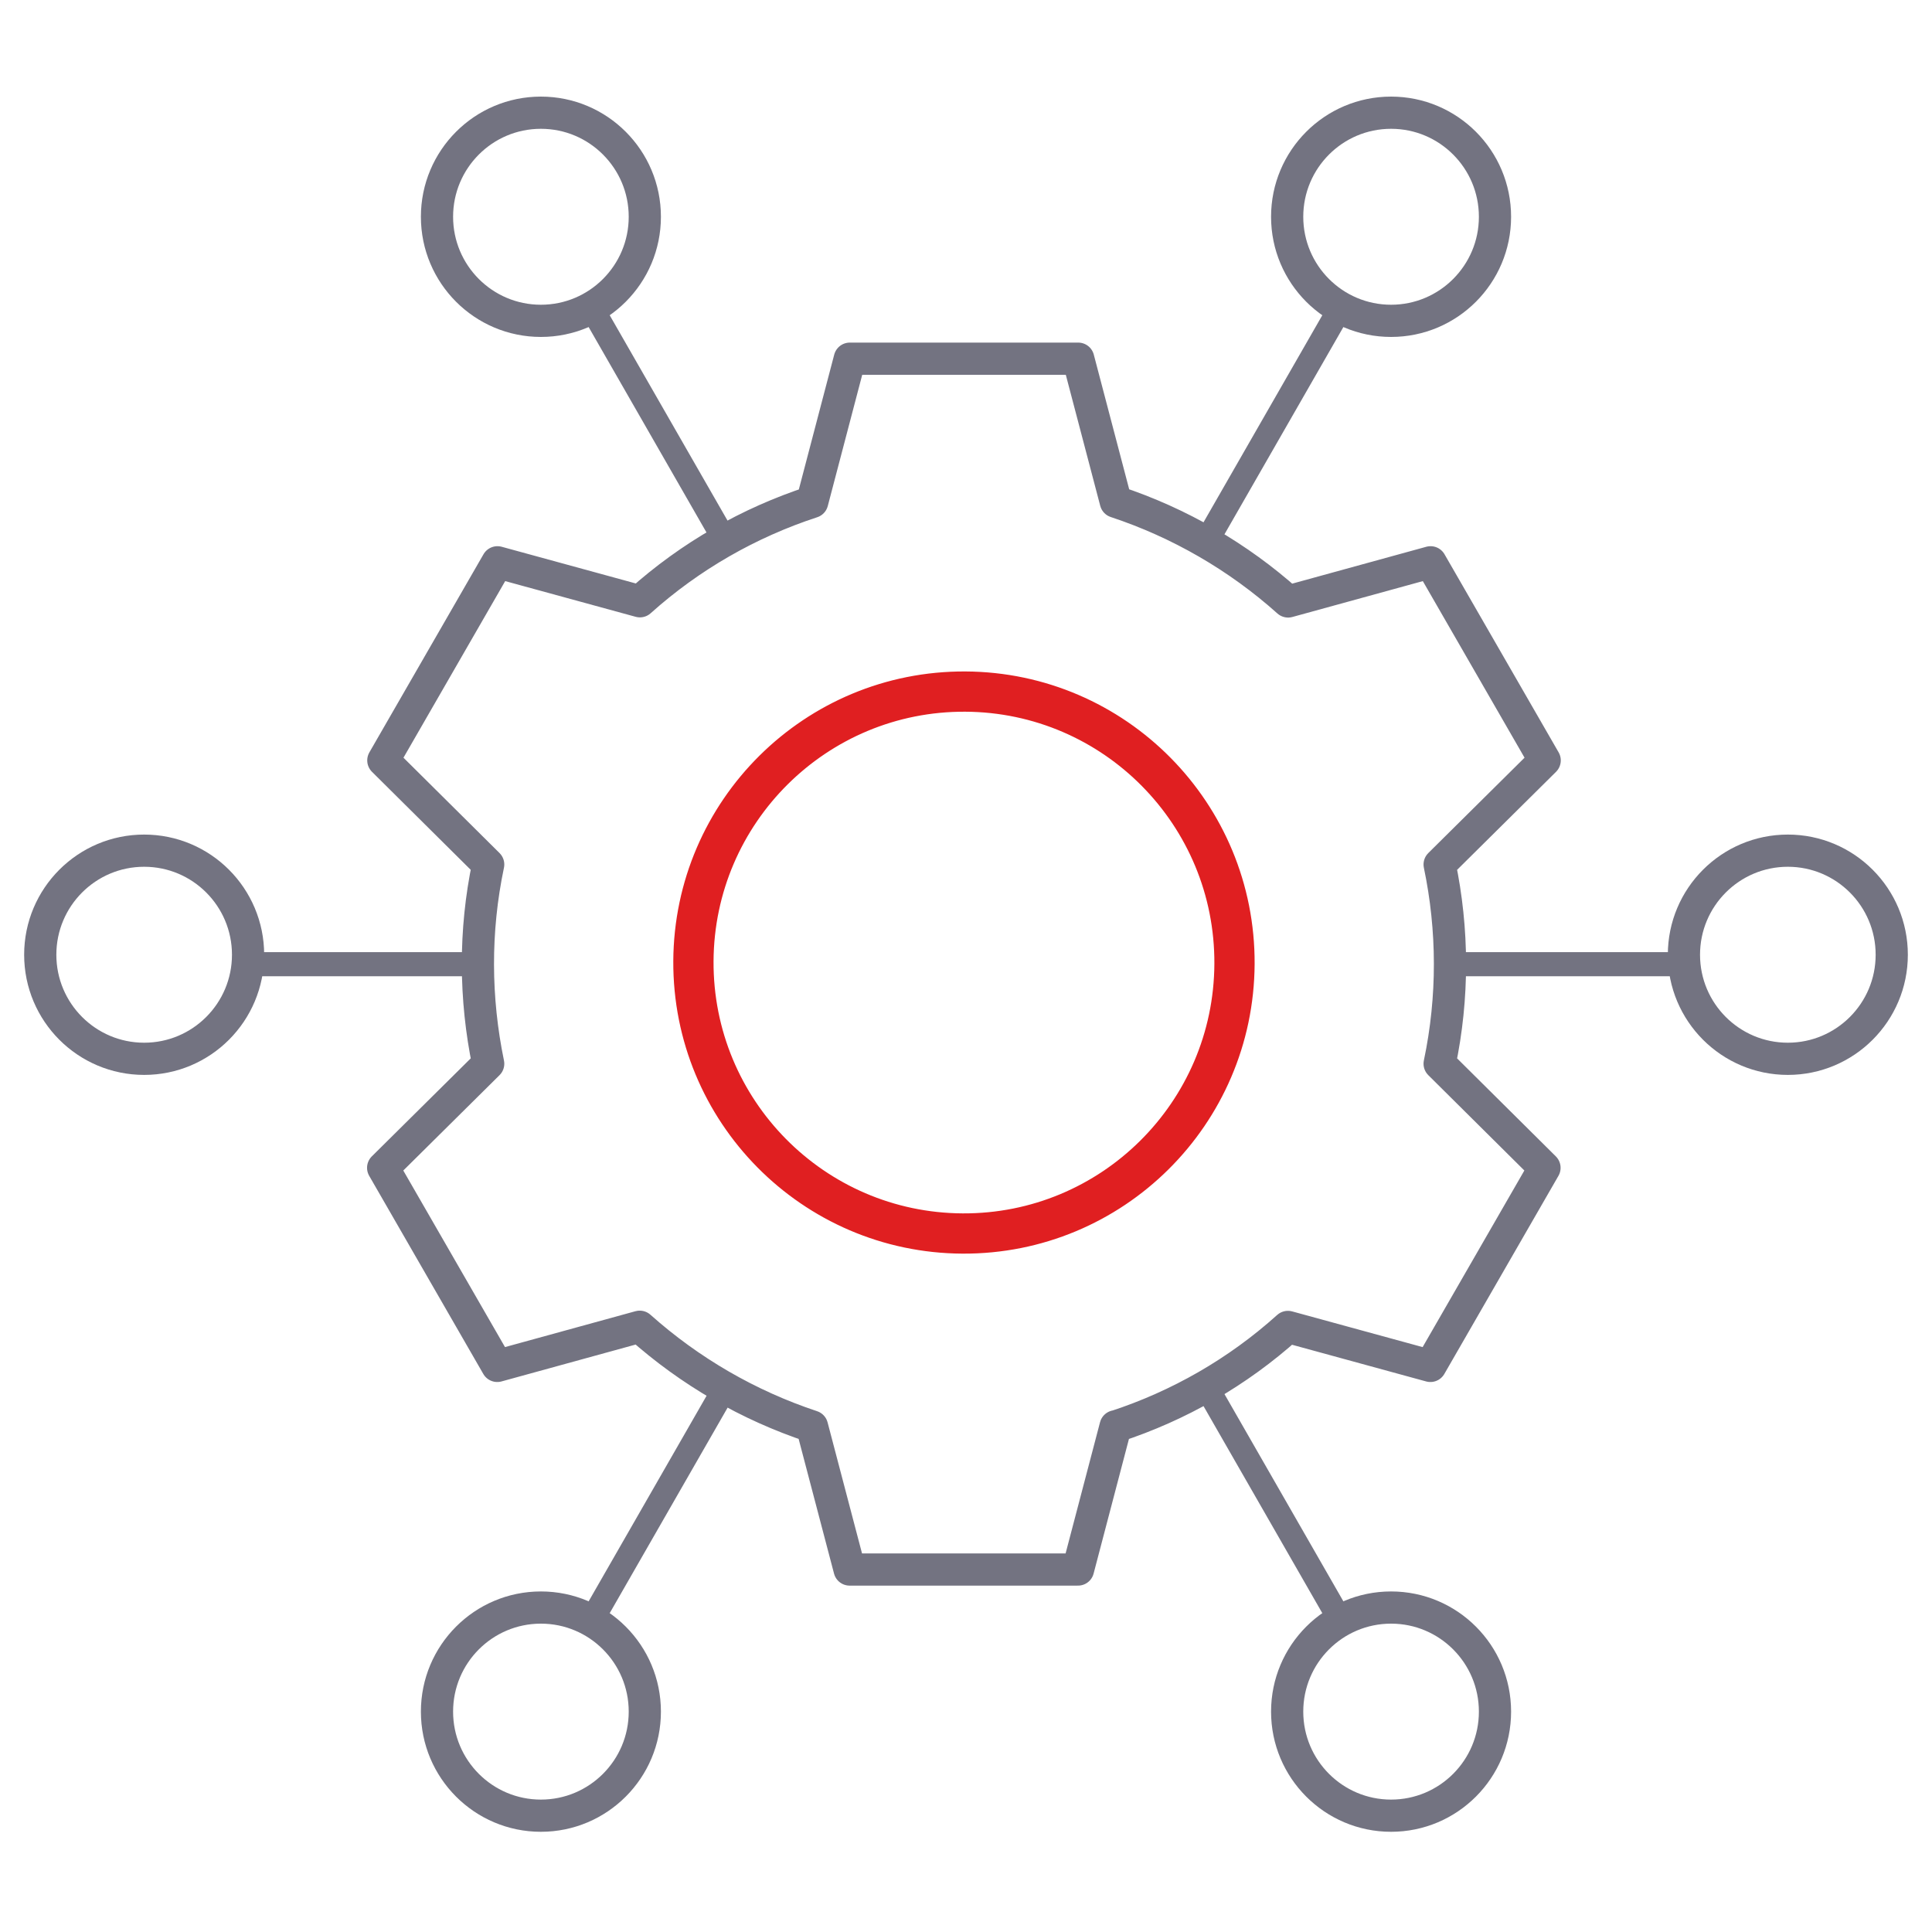 <svg width="240" height="240" viewBox="0 0 240 240" fill="none" xmlns="http://www.w3.org/2000/svg">
<path fill-rule="evenodd" clip-rule="evenodd" d="M138.587 177.201C146.425 174.639 153.724 170.478 159.991 164.837L177.687 169.679L191.862 145.069L178.837 132.14C180.573 123.89 180.526 115.451 178.837 107.389L191.886 94.46L177.71 69.85L160.014 74.716C153.818 69.168 146.496 64.937 138.61 62.328L133.94 44.558H105.565L100.895 62.352C93.056 64.914 85.757 69.074 79.491 74.692L61.795 69.85L47.619 94.46L60.645 107.389C58.908 115.639 58.978 124.078 60.645 132.14L47.596 145.069L61.771 169.679L79.467 164.813C85.686 170.361 92.986 174.592 100.871 177.201L105.542 194.971H133.916L138.587 177.178V177.201Z" stroke="#737381" stroke-width="4" stroke-linejoin="round"/>
<path d="M153.354 119.741C153.448 101.151 138.478 86.005 119.917 85.911C101.356 85.817 86.233 100.811 86.139 119.401C86.045 137.99 101.015 153.137 119.576 153.231C138.138 153.325 153.26 138.331 153.354 119.741Z" stroke="#E01F21" stroke-width="5" stroke-linejoin="round"/>
<path d="M89.419 66.018L73.061 37.506" stroke="#737381" stroke-width="3" stroke-linejoin="round"/>
<path d="M17.908 131.529C25.037 131.529 30.816 125.741 30.816 118.601C30.816 111.461 25.037 105.673 17.908 105.673C10.779 105.673 5 111.461 5 118.601C5 125.741 10.779 131.529 17.908 131.529Z" stroke="#737381" stroke-width="4" stroke-linejoin="round"/>
<path d="M222.092 131.529C229.221 131.529 235 125.741 235 118.601C235 111.461 229.221 105.673 222.092 105.673C214.963 105.673 209.184 111.461 209.184 118.601C209.184 125.741 214.963 131.529 222.092 131.529Z" stroke="#737381" stroke-width="4" stroke-linejoin="round"/>
<path d="M172.805 39.856C179.934 39.856 185.713 34.068 185.713 26.928C185.713 19.788 179.934 14 172.805 14C165.676 14 159.896 19.788 159.896 26.928C159.896 34.068 165.676 39.856 172.805 39.856Z" stroke="#737381" stroke-width="4" stroke-linejoin="round"/>
<path d="M67.193 39.856C74.322 39.856 80.102 34.068 80.102 26.928C80.102 19.788 74.322 14 67.193 14C60.064 14 54.285 19.788 54.285 26.928C54.285 34.068 60.064 39.856 67.193 39.856Z" stroke="#737381" stroke-width="4" stroke-linejoin="round"/>
<path d="M172.805 225.552C179.934 225.552 185.713 219.764 185.713 212.624C185.713 205.483 179.934 199.695 172.805 199.695C165.676 199.695 159.896 205.483 159.896 212.624C159.896 219.764 165.676 225.552 172.805 225.552Z" stroke="#737381" stroke-width="4" stroke-linejoin="round"/>
<path d="M67.193 225.552C74.322 225.552 80.102 219.764 80.102 212.624C80.102 205.483 74.322 199.695 67.193 199.695C60.064 199.695 54.285 205.483 54.285 212.624C54.285 219.764 60.064 225.552 67.193 225.552Z" stroke="#737381" stroke-width="4" stroke-linejoin="round"/>
<path d="M150.582 66.018L166.94 37.506" stroke="#737381" stroke-width="3" stroke-linejoin="round"/>
<path d="M89.419 173.533L73.061 202.046" stroke="#737381" stroke-width="3" stroke-linejoin="round"/>
<path d="M150.582 173.533L166.94 202.046" stroke="#737381" stroke-width="3" stroke-linejoin="round"/>
<path d="M58.98 119.776H30.816" stroke="#737381" stroke-width="3" stroke-linejoin="round"/>
<path d="M209.183 119.776H181.02" stroke="#737381" stroke-width="3" stroke-linejoin="round"/>
</svg>
